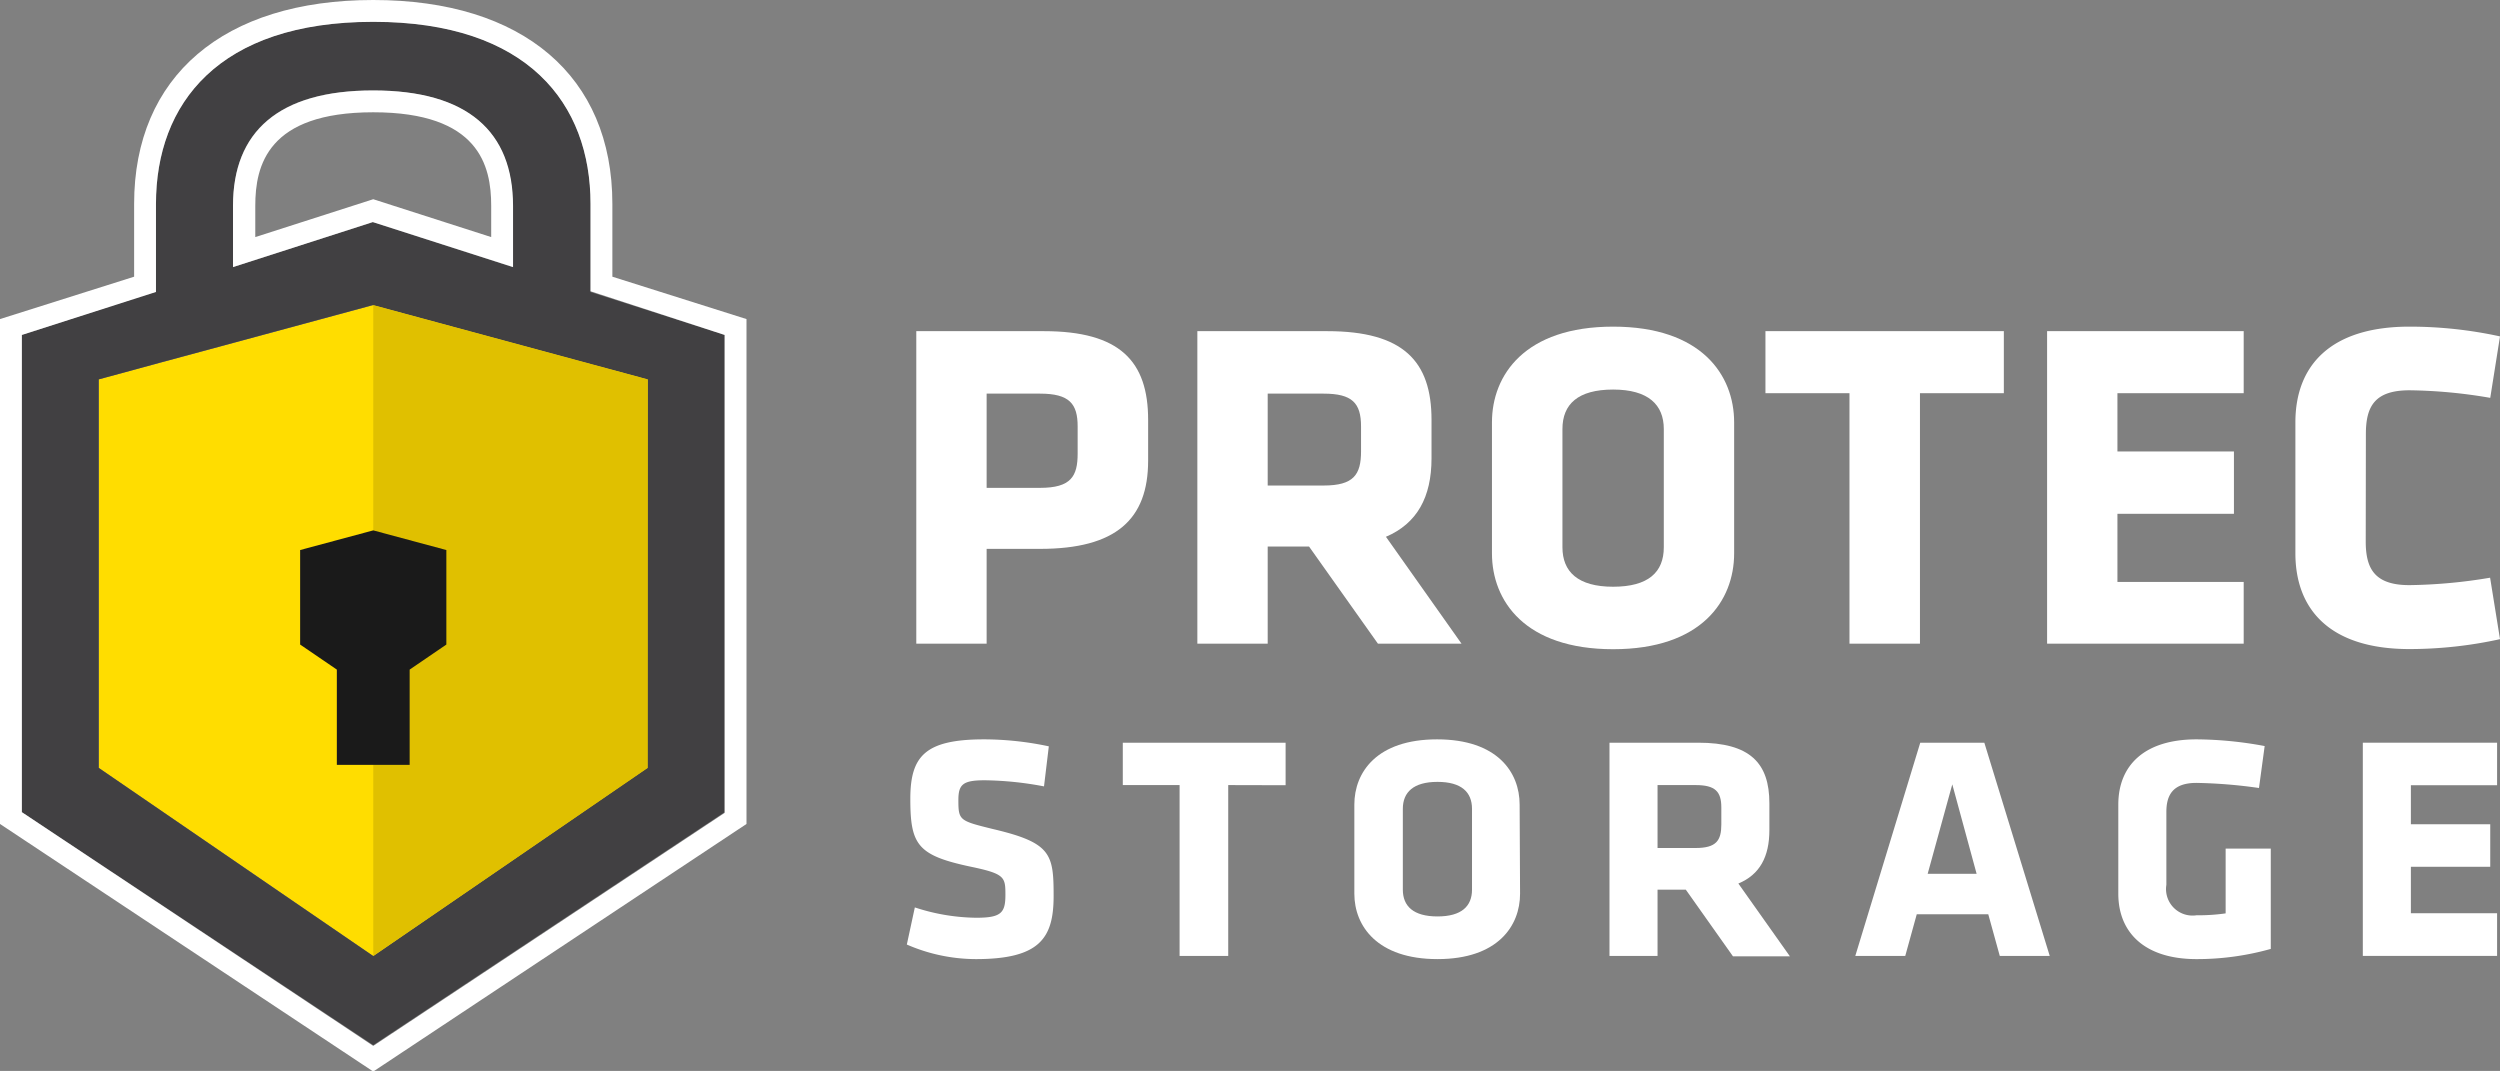 <svg xmlns="http://www.w3.org/2000/svg" viewBox="0 0 171.67 73.54"><rect x="0" y="0" width="171.67" height="73.54" fill="#808080" stroke="none"/><defs><style>.cls-1{fill:#fd0;}.cls-2{fill:#414042;}.cls-3{fill:#e0c000;}.cls-4{fill:#fff;}.cls-5{fill:#1a1a1a;}</style></defs><title>logo-wh</title><g id="Layer_2" data-name="Layer 2"><g id="Layer_1-2" data-name="Layer 1"><polygon class="cls-1" points="6.78 26.05 6.78 52.73 25.63 65.65 44.48 52.73 44.48 26.05 25.63 20.95 6.78 26.05"/><path class="cls-2" d="M40.55,20.05V14c0-6.88-4.27-12.51-14.92-12.51S10.71,7.13,10.71,14v6L1.5,23V55.77l24.13,16,24.13-16V23ZM16,14.13c0-5.08,3.1-7.92,9.6-7.92s9.6,2.84,9.6,7.92v4.21l-9.6-3.09L16,18.34Zm28.45,38.6L25.63,65.65h0L20.3,62,6.78,52.73V26.05h0l2.65-.72L11,24.9l5-1.35h0l9.6-2.6,9.6,2.6h0L40.55,25h0l1.31.35h0l2.62.71h0Z"/><polyline class="cls-3" points="25.63 20.95 25.63 65.65 44.48 52.73 44.48 26.05"/><path class="cls-4" d="M35.23,18.34V14.13c0-5.08-3.1-7.92-9.6-7.92S16,9.05,16,14.13v4.21l9.6-3.09Zm-17.7-2.06V14.13c0-2.76.84-6.42,8.1-6.42s8.1,3.66,8.1,6.42v2.15l-8.1-2.6Z"/><path class="cls-4" d="M42.05,19V14c0-8.77-6.14-14-16.42-14S9.21,5.24,9.21,14V19L0,21.91V56.58l25.63,17,25.63-17V21.91Zm7.71,36.82-24.13,16L1.5,55.77V23l9.21-2.95V14C10.71,7.13,15,1.5,25.63,1.5S40.55,7.13,40.55,14v6L49.76,23Z"/><polygon class="cls-5" points="30.65 37.77 25.63 36.42 20.61 37.77 20.61 44.26 23.13 45.98 23.13 52.52 28.13 52.52 28.13 45.98 30.65 44.26 30.65 37.77"/><path class="cls-4" d="M71.42,37.69H67.75V44.2H62.92V22.74h8.76c5.22,0,7.16,2.06,7.16,6.09v2.8C78.84,35.66,76.64,37.69,71.42,37.69ZM74,29.28c0-1.54-.55-2.25-2.58-2.25H67.75V33.5h3.67c2.13,0,2.58-.8,2.58-2.35Z"/><path class="cls-4" d="M89.89,37.53H87.05V44.2H82.22V22.74h8.92c5.22,0,7.16,2.06,7.16,6.09v2.64c0,2.68-1,4.48-3.13,5.39l5.19,7.34H94.62Zm3.57-8.25c0-1.61-.61-2.25-2.57-2.25H87.05v6.31h3.84c2.06,0,2.57-.74,2.57-2.35Z"/><path class="cls-4" d="M119.08,38c0,3.26-2.25,6.58-8.31,6.58s-8.32-3.32-8.32-6.58V29c0-3.25,2.26-6.57,8.32-6.57s8.31,3.32,8.31,6.57Zm-4.83-8.54c0-1.67-1.07-2.71-3.48-2.71s-3.48,1-3.48,2.71v8.12c0,1.68,1.06,2.71,3.48,2.71s3.48-1,3.48-2.71Z"/><path class="cls-4" d="M131.84,27V44.2H127V27h-5.77V22.74h16.37V27Z"/><path class="cls-4" d="M140.57,44.2V22.74h13.5V27H145.4V31h8v4.28h-8v4.68h8.67V44.2Z"/><path class="cls-4" d="M162.45,37.18c0,1.87.61,3,3,3a35.74,35.74,0,0,0,5.54-.51l.68,4.22a29,29,0,0,1-6.22.68c-5.42,0-7.83-2.68-7.83-6.58V29c0-3.9,2.41-6.57,7.83-6.57a29,29,0,0,1,6.22.67L171,27.32a34.64,34.64,0,0,0-5.54-.52c-2.39,0-3,1.1-3,3Z"/><path class="cls-4" d="M67,65.86a11.93,11.93,0,0,1-4.73-1l.55-2.55a13.88,13.88,0,0,0,4.22.71c1.7,0,2-.33,2-1.57S69,60,66.59,59.5C63,58.73,62.51,58,62.51,54.86c0-2.93,1-4.09,5.07-4.09a21.46,21.46,0,0,1,4.44.48L71.69,54a22.94,22.94,0,0,0-4.07-.42c-1.48,0-1.81.27-1.81,1.35,0,1.41.07,1.43,2.38,2,4,.94,4.16,1.71,4.16,4.6S71.4,65.86,67,65.86Z"/><path class="cls-4" d="M84.34,53.91V65.64H81V53.91H77.1V51H88.28v2.92Z"/><path class="cls-4" d="M104.38,61.37c0,2.22-1.54,4.49-5.67,4.49S93,63.59,93,61.37V55.25c0-2.22,1.54-4.48,5.68-4.48s5.67,2.26,5.67,4.48Zm-3.3-5.83c0-1.14-.72-1.85-2.37-1.85s-2.38.71-2.38,1.85v5.55c0,1.14.73,1.84,2.38,1.84s2.37-.7,2.37-1.84Z"/><path class="cls-4" d="M115.76,61.09h-1.94v4.55h-3.3V51h6.1c3.56,0,4.88,1.4,4.88,4.16V57c0,1.83-.66,3.06-2.13,3.67l3.54,5H119Zm2.44-5.64c0-1.1-.42-1.54-1.76-1.54h-2.62v4.32h2.62c1.41,0,1.76-.51,1.76-1.61Z"/><path class="cls-4" d="M140.75,65.64h-3.43l-.79-2.86h-4.91l-.79,2.86H127.4L131.86,51h4.4ZM132.37,60h3.36l-1.67-6.14Z"/><path class="cls-4" d="M150.83,65.86c-3.57,0-5.37-1.83-5.37-4.49V55.25c0-2.7,1.8-4.48,5.37-4.48a26.09,26.09,0,0,1,4.68.46l-.39,2.88a34.16,34.16,0,0,0-4.29-.35c-1.65,0-2.07.86-2.07,2v5a1.82,1.82,0,0,0,2.07,2.09,13.26,13.26,0,0,0,2-.13V58.27h3.1v6.89A18.73,18.73,0,0,1,150.83,65.86Z"/><path class="cls-4" d="M162.25,65.64V51h9.22v2.92h-5.92V56.6H171v2.92h-5.45v3.19h5.92v2.93Z"/></g></g></svg>